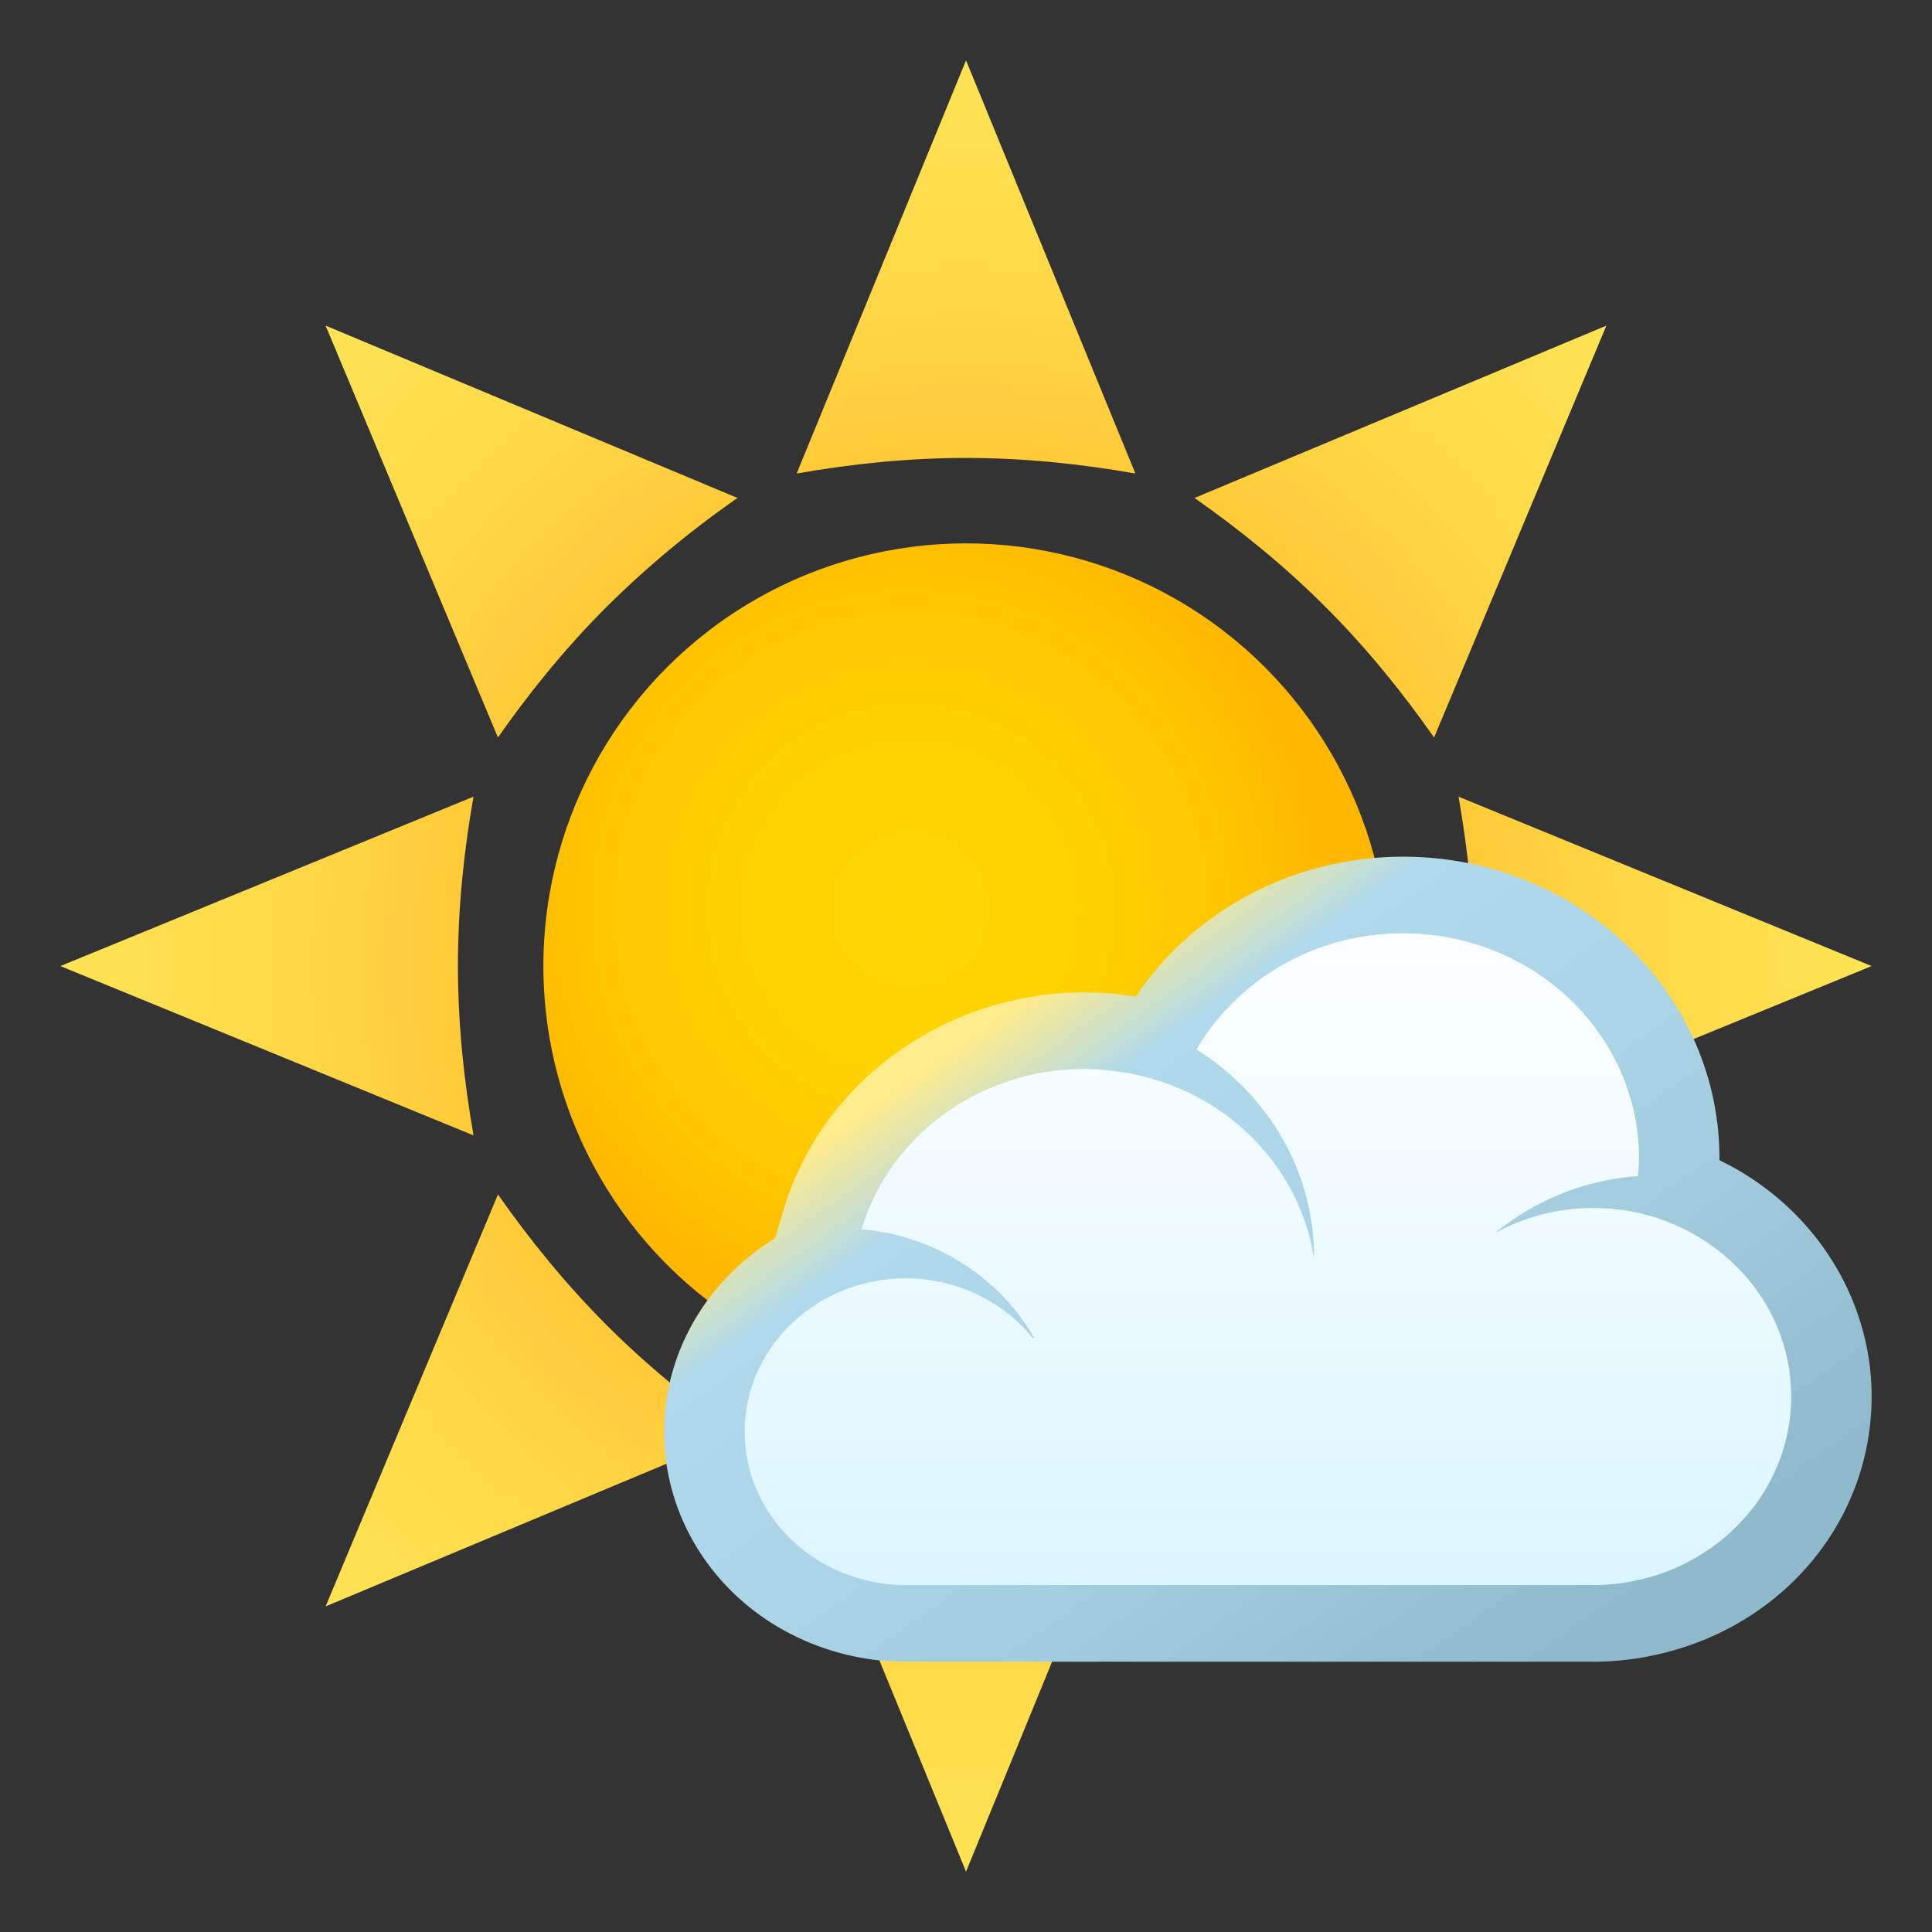 <svg xmlns="http://www.w3.org/2000/svg" width="64" height="64" viewBox="0 0 64 64"><rect x="0" y="0" width="64" height="64" fill="#333333" stroke="none"/><radialGradient id="1f324-a" cx="32.001" cy="32.005" r="29.758" gradientUnits="userSpaceOnUse"><stop offset="0" stop-color="#f90"/><stop offset=".061" stop-color="#ff9f07"/><stop offset=".478" stop-color="#ffc431"/><stop offset=".805" stop-color="#ffdb4a"/><stop offset="1" stop-color="#ffe354"/></radialGradient><path fill="url(#1f324-a)" d="M37.611 15.686L32.001 2 26.39 15.686c1.822-.32 3.691-.516 5.609-.516 1.921 0 3.79.195 5.612.516z"/><radialGradient id="1f324-b" cx="32.001" cy="32.005" r="29.754" gradientUnits="userSpaceOnUse"><stop offset="0" stop-color="#f90"/><stop offset=".061" stop-color="#ff9f07"/><stop offset=".478" stop-color="#ffc431"/><stop offset=".805" stop-color="#ffdb4a"/><stop offset="1" stop-color="#ffe354"/></radialGradient><path fill="url(#1f324-b)" d="M26.39 48.316L32.001 62l5.61-13.684c-1.822.319-3.691.514-5.611.514-1.918 0-3.788-.195-5.61-.514z"/><radialGradient id="1f324-c" cx="32.013" cy="32.001" r="29.751" gradientUnits="userSpaceOnUse"><stop offset="0" stop-color="#f90"/><stop offset=".061" stop-color="#ff9f07"/><stop offset=".478" stop-color="#ffc431"/><stop offset=".805" stop-color="#ffdb4a"/><stop offset="1" stop-color="#ffe354"/></radialGradient><path fill="url(#1f324-c)" d="M48.316 37.611L62 32.002l-13.684-5.611c.32 1.822.516 3.691.516 5.609 0 1.92-.195 3.789-.516 5.611z"/><radialGradient id="1f324-d" cx="32.011" cy="32.001" r="29.755" gradientUnits="userSpaceOnUse"><stop offset="0" stop-color="#f90"/><stop offset=".061" stop-color="#ff9f07"/><stop offset=".478" stop-color="#ffc431"/><stop offset=".805" stop-color="#ffdb4a"/><stop offset="1" stop-color="#ffe354"/></radialGradient><path fill="url(#1f324-d)" d="M15.685 26.391L2 32.002l13.686 5.609c-.32-1.822-.516-3.691-.516-5.611-.001-1.918.195-3.787.515-5.609z"/><radialGradient id="1f324-e" cx="32.012" cy="32.005" r="29.75" gradientUnits="userSpaceOnUse"><stop offset="0" stop-color="#f90"/><stop offset=".061" stop-color="#ff9f07"/><stop offset=".478" stop-color="#ffc431"/><stop offset=".805" stop-color="#ffdb4a"/><stop offset="1" stop-color="#ffe354"/></radialGradient><path fill="url(#1f324-e)" d="M47.506 24.43l5.707-13.643-13.643 5.709c1.516 1.063 2.975 2.246 4.332 3.602 1.358 1.357 2.541 2.818 3.604 4.332z"/><radialGradient id="1f324-f" cx="32.011" cy="32.005" r="29.752" gradientUnits="userSpaceOnUse"><stop offset="0" stop-color="#f90"/><stop offset=".061" stop-color="#ff9f07"/><stop offset=".478" stop-color="#ffc431"/><stop offset=".805" stop-color="#ffdb4a"/><stop offset="1" stop-color="#ffe354"/></radialGradient><path fill="url(#1f324-f)" d="M16.496 39.568l-5.709 13.645 13.645-5.709c-1.516-1.063-2.975-2.246-4.332-3.604s-2.542-2.816-3.604-4.332z"/><radialGradient id="1f324-g" cx="32.011" cy="32.005" r="29.752" gradientUnits="userSpaceOnUse"><stop offset="0" stop-color="#f90"/><stop offset=".061" stop-color="#ff9f07"/><stop offset=".478" stop-color="#ffc431"/><stop offset=".805" stop-color="#ffdb4a"/><stop offset="1" stop-color="#ffe354"/></radialGradient><path fill="url(#1f324-g)" d="M24.431 16.496l-13.645-5.709 5.709 13.643c1.063-1.514 2.246-2.975 3.604-4.332a32.546 32.546 0 0 1 4.332-3.602z"/><radialGradient id="1f324-h" cx="30.157" cy="30.096" r="14" gradientUnits="userSpaceOnUse"><stop offset="0" stop-color="#ffd500"/><stop offset=".381" stop-color="#ffd200"/><stop offset=".715" stop-color="#ffc700"/><stop offset="1" stop-color="#ffb700"/></radialGradient><circle fill="url(#1f324-h)" cx="32" cy="32" r="14"/><linearGradient id="1f324-i" gradientUnits="userSpaceOnUse" x1="42" y1="53.777" x2="42" y2="29.649"><stop offset="0" stop-color="#d9f5ff"/><stop offset="1" stop-color="#fff"/></linearGradient><path fill="url(#1f324-i)" d="M29.997 53.777a6.876 6.876 0 0 1-2.092-.323c-2.732-.86-4.57-3.283-4.57-6.026 0-1.831.834-3.573 2.284-4.781a6.559 6.559 0 0 1 1.22-.806l-.022-.003.444-1.469c1.102-3.667 4.665-6.227 8.664-6.227.4 0 .809.03 1.289.096.367.051.729.12 1.084.213l.176-.304c1.613-2.774 4.684-4.499 8.004-4.499 5.047 0 9.15 3.913 9.15 8.721 0 .236-.016.465-.037.695l-.012.17c.387.141.766.314 1.133.517 2.439 1.339 3.955 3.834 3.955 6.509 0 3.521-2.514 6.533-6.115 7.32a8.172 8.172 0 0 1-1.77.197H29.997z"/><linearGradient id="1f324-j" gradientUnits="userSpaceOnUse" x1="33.169" y1="33.587" x2="49.151" y2="56.266"><stop offset="0" stop-color="#ffec8c"/><stop offset=".139" stop-color="#b0d9eb"/><stop offset=".429" stop-color="#abd4e6"/><stop offset=".78" stop-color="#9cc6d8"/><stop offset="1" stop-color="#8fbacc"/></linearGradient><path fill="url(#1f324-j)" d="M46.477 30.918c4.316 0 7.816 3.337 7.816 7.451 0 .202-.016.396-.033.591a8.386 8.386 0 0 0-4.736 1.888 6.745 6.745 0 0 1 3.256-.831c.439 0 .869.042 1.285.118a6.706 6.706 0 0 1 1.979.716c1.967 1.078 3.291 3.093 3.291 5.409 0 2.965-2.172 5.447-5.08 6.084a6.876 6.876 0 0 1-1.473.164H29.997a5.511 5.511 0 0 1-1.67-.261c-2.124-.665-3.657-2.571-3.657-4.819 0-1.529.708-2.896 1.827-3.826a5.464 5.464 0 0 1 1.747-.969 5.586 5.586 0 0 1 1.753-.286c1.719 0 3.242.778 4.218 1.981h.049c-1.133-1.984-3.247-3.386-5.724-3.609.922-3.063 3.877-5.307 7.384-5.307.375 0 .738.034 1.1.084a7.937 7.937 0 0 1 2.027.553c2.363 1.005 4.09 3.112 4.475 5.636l.002-.043c0-2.874-1.547-5.403-3.891-6.879 1.336-2.29 3.894-3.845 6.84-3.845m0-2.539c-3.594 0-6.93 1.761-8.85 4.635-.072-.013-.146-.022-.223-.033a11.02 11.02 0 0 0-1.48-.107c-4.589 0-8.679 2.938-9.946 7.146l-.304 1.002a7.748 7.748 0 0 0-.933.67C23.001 43.139 22 45.229 22 47.428c0 3.293 2.207 6.199 5.49 7.231a8.247 8.247 0 0 0 2.506.388h22.783a9.55 9.55 0 0 0 2.076-.23C59.061 53.896 62 50.379 62 46.26c0-3.129-1.77-6.045-4.621-7.611a11.848 11.848 0 0 0-.42-.216v-.063c0-5.509-4.703-9.991-10.482-9.991z"/></svg>